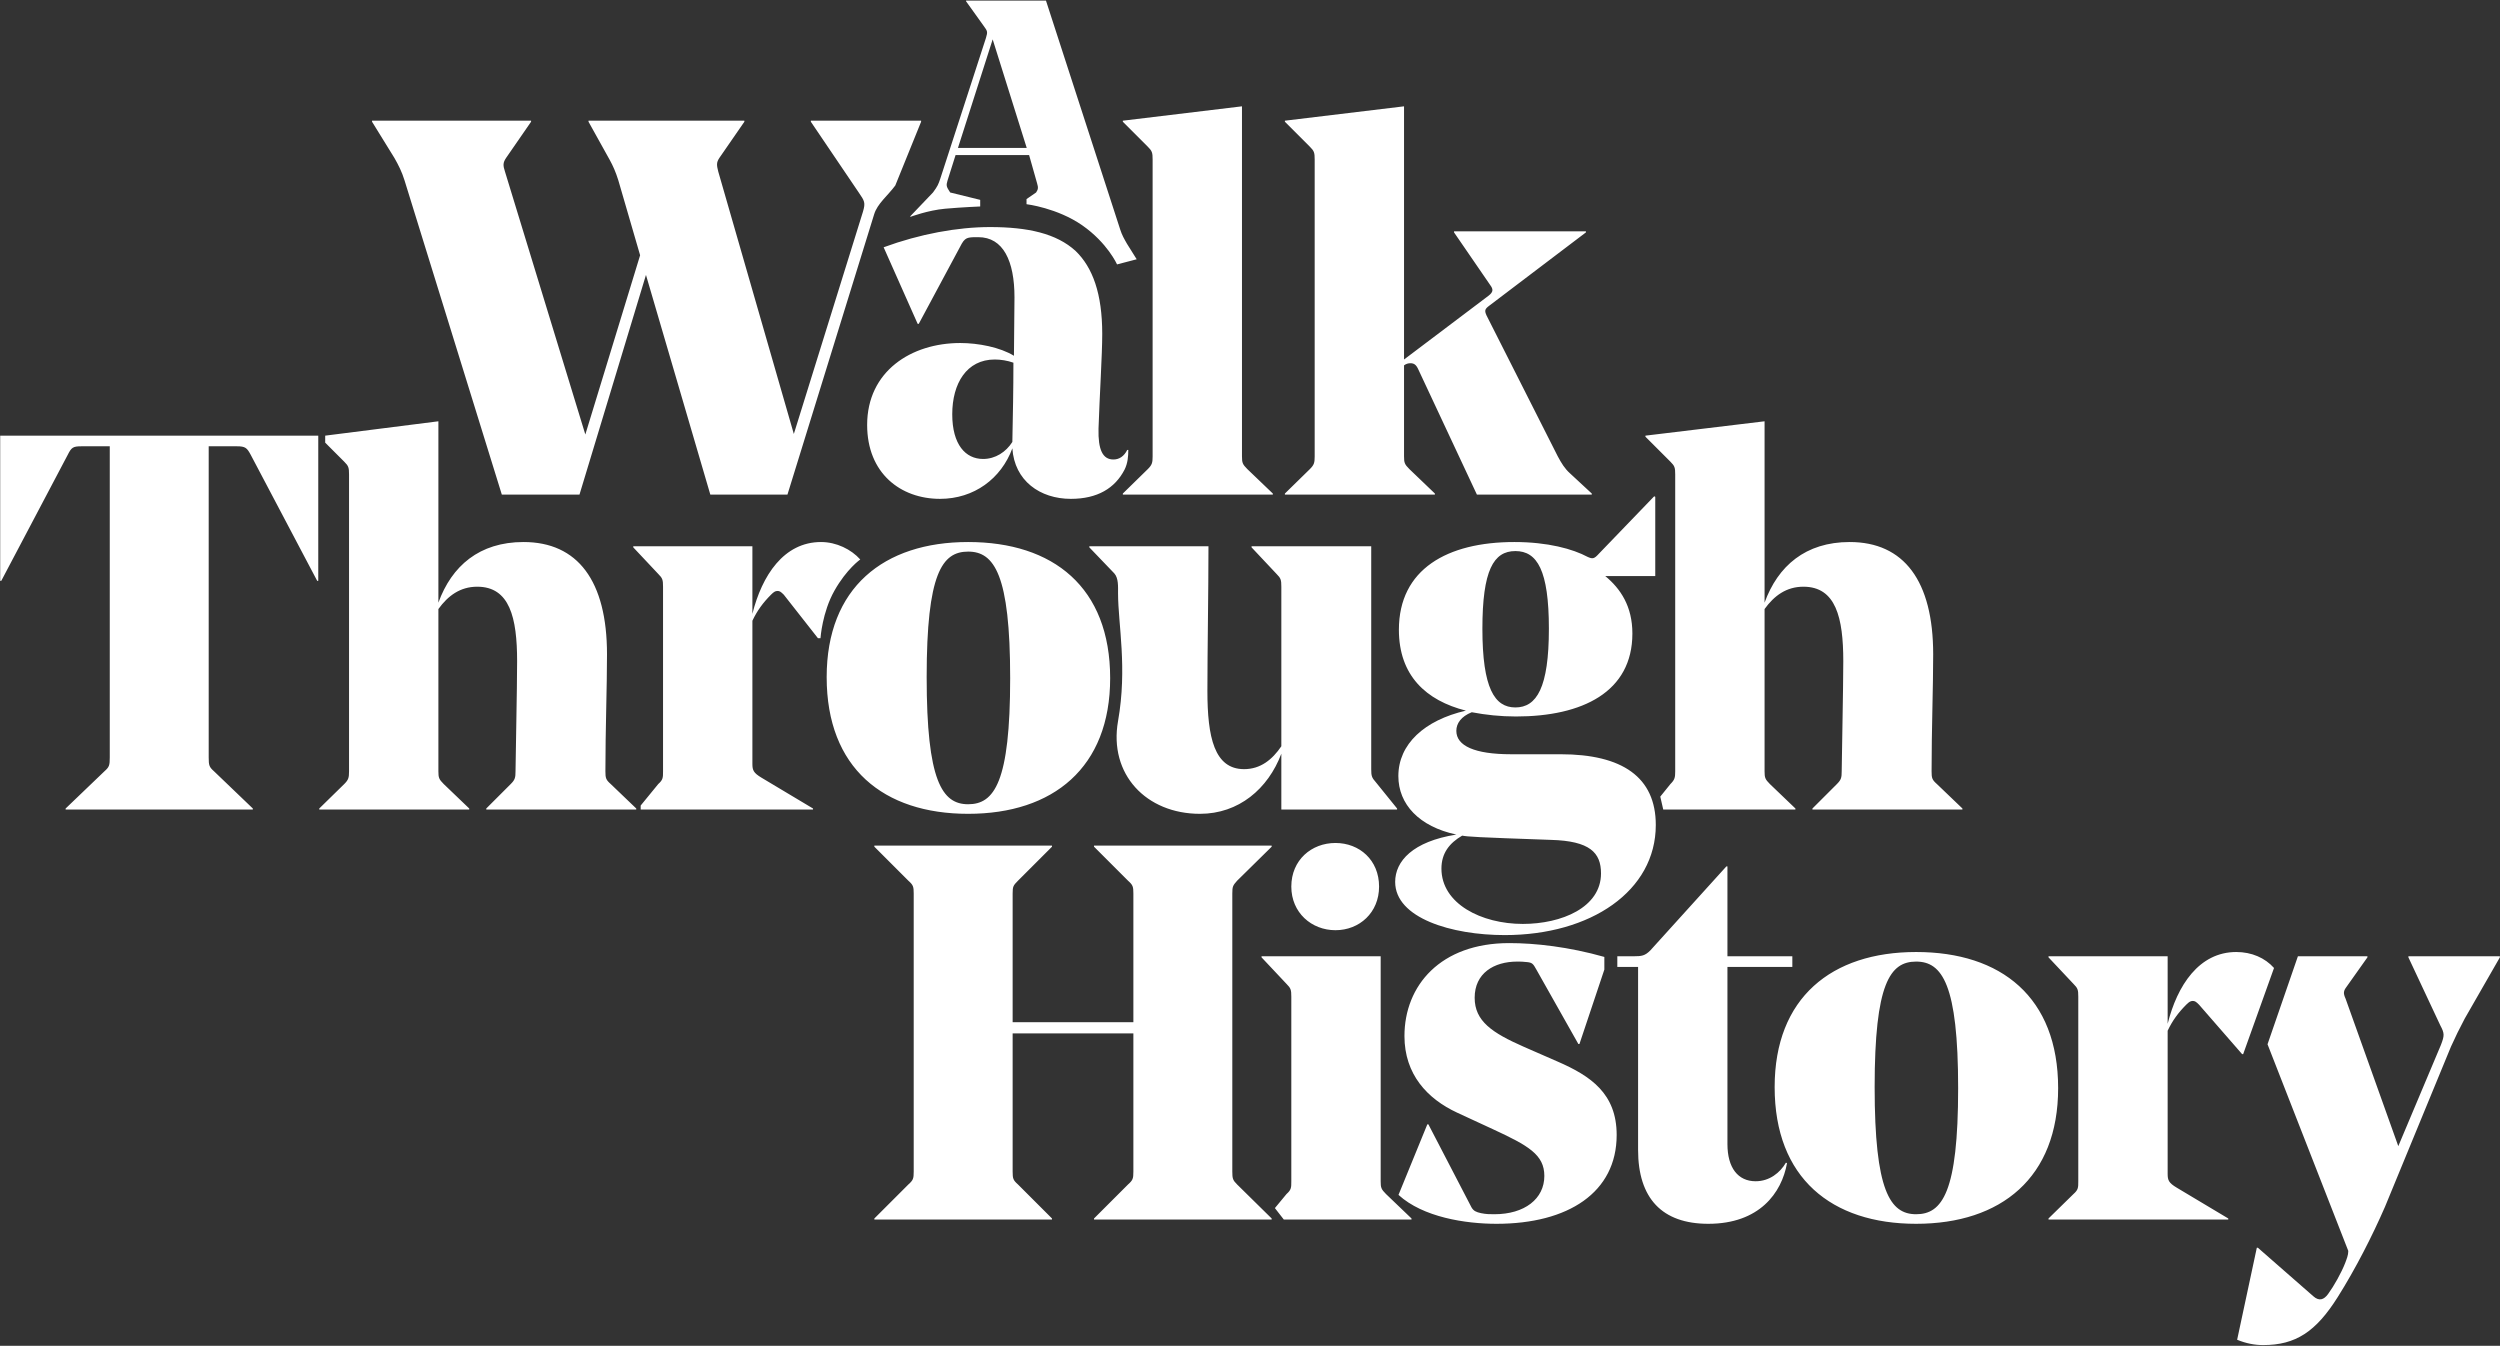 <svg xmlns="http://www.w3.org/2000/svg" width="1683" height="906" viewBox="0 0 1683 906" fill="none"><rect x="0" y="0" width="1683" height="906" fill="#333333" stroke="none"/><path d="M1593.76 644.475L1579.8 664.168C1577.65 667.032 1577.29 668.465 1579.08 672.403L1614.53 771.587L1643.18 703.555C1645.68 697.11 1645.68 695.677 1642.82 690.307L1621.33 644.475V643.759H1682.92V644.475L1659.29 685.651C1655.35 693.171 1653.2 697.468 1649.98 704.629L1605.58 812.406C1596.99 832.1 1585.89 853.942 1573.71 873.277C1559.03 896.551 1545.43 905.503 1523.58 905.503C1517.85 905.503 1512.13 904.429 1506.04 901.923L1519.29 839.978H1520L1557.24 872.562C1561.18 876.142 1564.4 875.068 1567.27 871.129C1571.21 865.758 1576.22 856.806 1578.73 850.361C1579.8 847.497 1580.87 844.99 1580.87 842.126L1526.5 703L1546.95 643.759H1593.76V644.475ZM1015.95 634.894C1033.5 634.894 1056.06 637.4 1080.05 644.203V652.71L1063.28 702.839H1062.56L1034.28 652.71C1032.13 648.771 1031.41 648.055 1028.19 647.697C1025.33 647.339 1023.53 647.339 1021.39 647.339C1005.63 647.339 992.741 655.217 992.741 671.688C992.741 687.442 1004.56 695.319 1025.68 704.629L1048.6 714.655C1070.8 724.323 1088.34 736.139 1088.34 764.067C1088.34 802.738 1055.76 823.864 1007.42 823.864C986.654 823.864 958 819.5 941.464 804.406L960.874 756.906H961.59L990.593 812.765C992.025 815.271 993.816 815.987 997.038 816.703C1000.62 817.419 1002.77 817.419 1005.99 817.419C1026.4 817.419 1039.65 807.035 1039.65 791.639C1039.65 777.316 1028.91 771.229 1004.92 760.129L980.926 749.029C960.874 739.72 945.477 723.248 945.477 697.468C945.477 663.452 969.764 634.894 1015.95 634.894ZM1162.91 643.758H1206.6V650.919H1162.91V770.154C1162.91 786.267 1170.08 795.219 1181.89 795.219C1191.2 795.219 1198.36 789.49 1202.3 782.687L1203.02 783.045C1199.44 803.097 1184.4 823.864 1150.02 823.864C1118.87 823.864 1102.76 806.677 1102.76 774.094V650.919H1088.78V643.758H1099.89C1105.27 643.758 1107.41 643.4 1111 639.819L1162.2 583.245H1162.91V643.758ZM1289.94 640.894C1347.23 640.894 1385.54 671.329 1385.54 732.558C1385.54 792.712 1347.23 823.864 1289.94 823.864C1233 823.864 1194.69 793.071 1194.69 731.842C1194.69 671.687 1233 640.894 1289.94 640.894ZM708.205 569.997L685.289 592.913C682.067 596.136 681.709 596.852 681.709 601.507V688.158H762.989V601.507C762.989 596.852 762.631 595.778 759.408 592.913L736.492 569.997V569.281H856.086V569.997L832.812 592.913C829.947 596.136 829.589 596.852 829.589 601.507V788.774C829.589 793.429 829.947 794.504 832.812 797.368L856.086 820.284V821H736.492V820.284L759.408 797.368C762.631 794.504 762.989 793.429 762.989 788.774V695.678H681.709V788.774C681.709 793.429 682.067 794.504 685.289 797.368L708.205 820.284V821H588.612V820.284L611.528 797.368C614.751 794.504 615.108 793.429 615.108 788.774V601.507C615.108 596.852 614.751 595.777 611.528 592.913L588.612 569.997V569.281H708.205V569.997ZM929.467 795.22C929.467 799.516 929.824 800.591 933.047 803.813L950.234 820.284V821H864.26L858.26 813.284L866.089 803.813C869.311 800.949 869.312 799.516 869.312 795.22V670.972C869.312 666.317 868.953 665.242 866.089 662.378L849.26 644.475V643.759H929.467V795.22ZM1505.45 640.894C1515.83 640.894 1524.78 644.833 1530.87 651.636L1510.1 709.642H1509.39L1480.38 676.342C1478.24 674.194 1477.52 673.836 1476.09 673.836C1474.66 673.836 1473.58 674.552 1471.79 676.342C1466.42 681.713 1462.48 687.084 1459.26 693.887V790.206C1459.26 794.503 1459.97 796.293 1465.35 799.516L1500.08 820.284V821H1379.05V820.284L1395.88 803.812C1399.1 800.948 1399.1 799.516 1399.1 795.22V670.971C1399.1 666.316 1398.75 665.241 1395.88 662.377L1379.05 644.475V643.758H1459.26V689.232C1465.7 663.452 1480.38 640.894 1505.45 640.894ZM1289.94 647.339C1272.39 647.339 1262.01 662.019 1262.01 731.842C1262.01 801.664 1272.39 817.419 1289.94 817.419C1307.48 817.419 1318.22 802.738 1318.22 732.558C1318.22 662.735 1307.48 647.339 1289.94 647.339ZM1114.32 334.458V387.81H1080.66C1091.04 396.403 1098.92 408.219 1098.92 426.48C1098.92 465.868 1065.26 482.339 1020.51 482.339C1010.12 482.339 1000.1 481.265 990.787 479.475C983.626 482.339 980.403 486.994 980.403 492.007C980.404 502.032 992.578 507.762 1017.28 507.762H1050.58C1092.12 507.762 1114.68 523.158 1114.68 555.384C1114.68 599.784 1070.99 629.503 1012.99 629.503C977.181 629.503 939.226 618.045 939.226 593.696C939.226 579.732 951.042 566.484 980.403 561.829C955.339 556.458 941.374 541.42 941.374 522.442C941.374 500.959 958.92 484.846 986.849 478.4C959.994 471.597 941.733 454.768 941.732 423.975C941.732 383.155 974.316 364.894 1019.43 364.894C1041.99 364.894 1058.82 369.549 1068.84 374.92C1072.07 376.352 1073.14 376.352 1076.36 372.771L1113.6 334.101L1114.32 334.458ZM899.031 567.491C915.144 567.491 928.392 578.949 928.393 596.852C928.393 614.397 915.144 626.213 899.031 626.213C882.918 626.213 869.312 614.397 869.312 596.852C869.312 578.949 882.918 567.491 899.031 567.491ZM984.342 562.545C975.748 567.558 970.377 574.361 970.377 584.745C970.377 608.377 997.232 621.983 1025.16 621.983C1051.3 621.983 1077.8 610.884 1077.8 587.968C1077.8 574.003 1070.28 566.125 1044.14 565.409C992.578 563.619 988.28 563.261 984.342 562.545ZM651.758 364.894C709.048 364.894 747.361 395.329 747.361 456.558C747.361 516.712 709.048 547.864 651.758 547.864C594.826 547.864 556.513 517.071 556.513 455.842C556.513 395.687 594.826 364.894 651.758 364.894ZM813.54 367.759C813.54 398.194 812.823 438.297 812.823 465.151C812.823 496.303 817.479 517.787 837.53 517.787C848.63 517.787 856.508 511.342 862.595 502.391V394.971C862.595 390.316 862.236 389.242 859.372 386.378L842.543 368.475V367.759H923.107V517.787C923.107 522.442 923.466 523.517 926.33 526.739L940.517 544.284V545H862.595V507.403C853.643 531.036 833.949 547.864 807.811 547.864C771.646 547.864 746.338 521.275 752.669 485.388C759 449.5 752.72 420.425 752.669 399.5C752.669 394.845 753.027 389.242 750.162 386.02L733.333 368.475V367.759H813.54ZM214.255 391.032H213.539L168.781 306.171C166.275 301.516 165.2 300.442 159.471 300.442H140.494V509.909C140.494 515.28 140.852 516.355 144.074 519.22L170.213 544.284V545H44.175V544.284L70.314 519.22C73.536 516.355 73.894 515.28 73.894 509.909V300.442H54.916C49.187 300.442 48.113 301.158 45.606 306.171L0.849 391.032H0.133V293.281H214.255V391.032ZM295.128 405.713C304.08 381.007 322.699 364.894 352.418 364.894C388.94 364.894 408.634 391.033 408.634 440.445C408.634 463.003 407.56 490.933 407.56 519.22C407.56 523.874 407.918 524.949 411.141 527.813L428.328 544.284V545H327.354V544.284L343.824 527.813C346.689 524.949 347.047 523.516 347.047 519.22C347.047 513.491 348.121 463.004 348.121 445.101C348.121 415.739 343.108 394.972 321.267 394.972C309.809 394.972 301.573 401.058 295.128 410.01V519.22C295.128 523.516 295.486 524.591 298.708 527.813L315.896 544.284V545H214.922V544.284L231.75 527.813C234.614 524.949 234.973 523.516 234.973 519.22V319.42C234.973 314.765 234.615 313.691 231.75 310.826L218.922 297.997V293.281L295.128 283.613V405.713ZM552.702 364.894C563.086 364.894 573.038 369.833 579.125 376.636C579.094 376.658 569.986 383.025 561.741 397.639C553.502 412.242 552.363 429.558 552.357 429.642H550.641L527.638 400.342C525.489 398.194 524.773 397.836 523.341 397.836C521.909 397.836 520.834 398.552 519.044 400.342C513.673 405.713 509.734 411.084 506.512 417.887V514.206C506.512 518.503 507.229 520.293 512.6 523.516L547.331 544.284V545H431.306V542.284L443.135 527.812C446.357 524.948 446.357 523.516 446.357 519.22V394.971C446.357 390.316 445.999 389.241 443.135 386.377L426.306 368.475V367.758H506.512V413.232C512.957 387.452 527.638 364.894 552.702 364.894ZM1187.91 405.713C1196.86 381.007 1215.48 364.894 1245.2 364.894C1281.72 364.894 1301.42 391.033 1301.42 440.445C1301.42 463.003 1300.34 490.933 1300.34 519.22C1300.34 523.874 1300.7 524.949 1303.92 527.813L1321.11 544.284V545H1220.13V544.284L1236.61 527.813C1239.47 524.949 1239.83 523.516 1239.83 519.22C1239.83 513.491 1240.9 463.004 1240.9 445.101C1240.9 415.739 1235.89 394.972 1214.05 394.972C1202.59 394.972 1194.35 401.058 1187.91 410.01V519.22C1187.91 523.516 1188.27 524.591 1191.49 527.813L1208.68 544.284V545H1119.7L1117.7 536.284L1124.53 527.813C1127.4 524.949 1127.75 523.516 1127.75 519.22V319.42C1127.75 314.765 1127.4 313.691 1124.53 310.826L1107.7 293.997V293.281L1187.91 283.613V405.713ZM651.758 371.339C634.213 371.339 623.829 386.019 623.829 455.842C623.829 525.664 634.213 541.419 651.758 541.419C669.303 541.419 680.045 526.738 680.045 456.558C680.045 386.735 669.303 371.339 651.758 371.339ZM1020.15 370.98C1005.47 370.98 997.948 383.871 997.948 423.258C997.948 463.361 1006.18 476.252 1020.15 476.252C1034.47 476.252 1042.71 463.003 1042.71 423.258C1042.71 383.871 1034.83 370.981 1020.15 370.98ZM666.477 152.859C691.899 152.859 711.235 157.157 724.125 168.973C735.583 180.073 742.028 197.618 742.028 224.83C742.028 238.795 740.238 266.724 739.521 288.565C739.163 302.888 742.387 309.333 749.548 309.333C753.486 309.333 756.709 307.185 758.857 302.889H759.573C759.573 307.185 759.215 311.84 757.066 316.137C750.621 328.669 738.805 335.83 720.902 335.83C700.135 335.83 682.948 323.656 681.516 301.814C673.996 322.224 655.734 335.83 632.818 335.83C606.322 335.83 583.764 318.643 583.764 286.06C583.764 249.895 613.483 230.917 646.425 230.917C658.599 230.917 673.28 233.782 682.59 239.511C682.59 226.262 682.947 213.372 682.947 200.124C682.947 175.776 675.428 159.663 658.6 159.663C655.377 159.663 653.944 159.663 652.154 160.021C650.364 160.379 648.931 161.453 647.499 163.959L618.496 218.027H617.78L594.863 166.466C619.212 157.514 644.635 152.859 666.477 152.859ZM357.523 81.963L340.694 106.312C338.546 109.534 338.546 111.325 339.979 115.621L394.046 292.505L430.927 171.837L416.246 121.35C414.456 115.621 412.666 111.682 410.518 107.743L396.194 81.963V81.247H501.107V81.963L484.278 106.312C482.13 109.534 482.488 111.324 483.562 115.621L534.407 292.146L580.956 142.476C582.746 136.389 582.03 135.314 578.091 129.585L545.865 81.963V81.247H620.085V81.963L602.711 124.869C597.698 131.672 590.624 137.105 588.476 144.266L530.11 332.966H478.191L434.865 185.085L390.107 332.966H337.83L272.305 121.35C270.514 115.621 268.365 111.324 265.501 106.312L250.463 81.963V81.247H357.523V81.963ZM836.099 307.186C836.099 311.482 836.457 312.557 839.68 315.779L856.867 332.25V332.966H755.893V332.25L772.722 315.779C775.586 312.915 775.944 311.482 775.944 307.186V107.386C775.944 102.731 775.586 101.656 772.722 98.792L755.893 81.963V81.247L836.099 71.579V307.186ZM945.196 242.018L1002.13 199.05C1005.35 196.543 1005.35 194.753 1003.2 191.889L978.854 156.44V155.725H1067.65V156.44L1002.49 205.854C999.623 208.002 999.264 209.076 1000.7 212.299L1048.68 307.186C1051.18 311.84 1053.33 315.421 1056.91 318.644L1071.59 332.25V332.966H994.252L954.864 248.821C953.432 245.599 952 244.524 949.493 244.524C948.061 244.524 946.628 244.882 945.196 245.956V307.186C945.196 311.482 945.555 312.557 948.777 315.779L965.965 332.25V332.966H864.99V332.25L881.819 315.779C884.684 312.915 885.042 311.482 885.042 307.186V107.386C885.042 102.731 884.684 101.656 881.819 98.792L864.99 81.963V81.247L945.196 71.579V242.018ZM669.699 242.018C650.722 242.018 641.054 258.131 641.054 278.898C641.054 299.308 650.005 308.975 661.821 308.976C670.057 308.976 677.219 304.321 681.516 297.518C681.874 279.614 682.231 262.069 682.231 244.166C678.293 242.734 673.638 242.018 669.699 242.018ZM754.143 154.572C755.278 158.205 756.866 160.929 758.683 164.107L765.219 174.546L752 178C752 178 745.5 163.5 728.638 151.735C711.802 139.989 691.122 137.478 691.057 137.47V134.016L697.5 129.577C698.862 127.534 699.089 126.399 698.181 123.447L692.789 104.377H643.296L637.848 121.632C636.94 124.81 636.94 125.491 639.664 129.577L659.87 134.546V139C659.87 139 648 139.47 636.353 140.5C624.735 141.528 612.897 145.977 612.836 146V145.546L628.085 129.577C631.263 125.264 631.718 124.129 633.08 120.042L663.729 25.597C665.092 21.283 664.637 20.829 662.367 17.65L650.334 0.85V0.396H704.142L754.143 154.572ZM644.886 99.609H691.2L668.27 26.504L644.886 99.609Z" fill="white"></path></svg>
